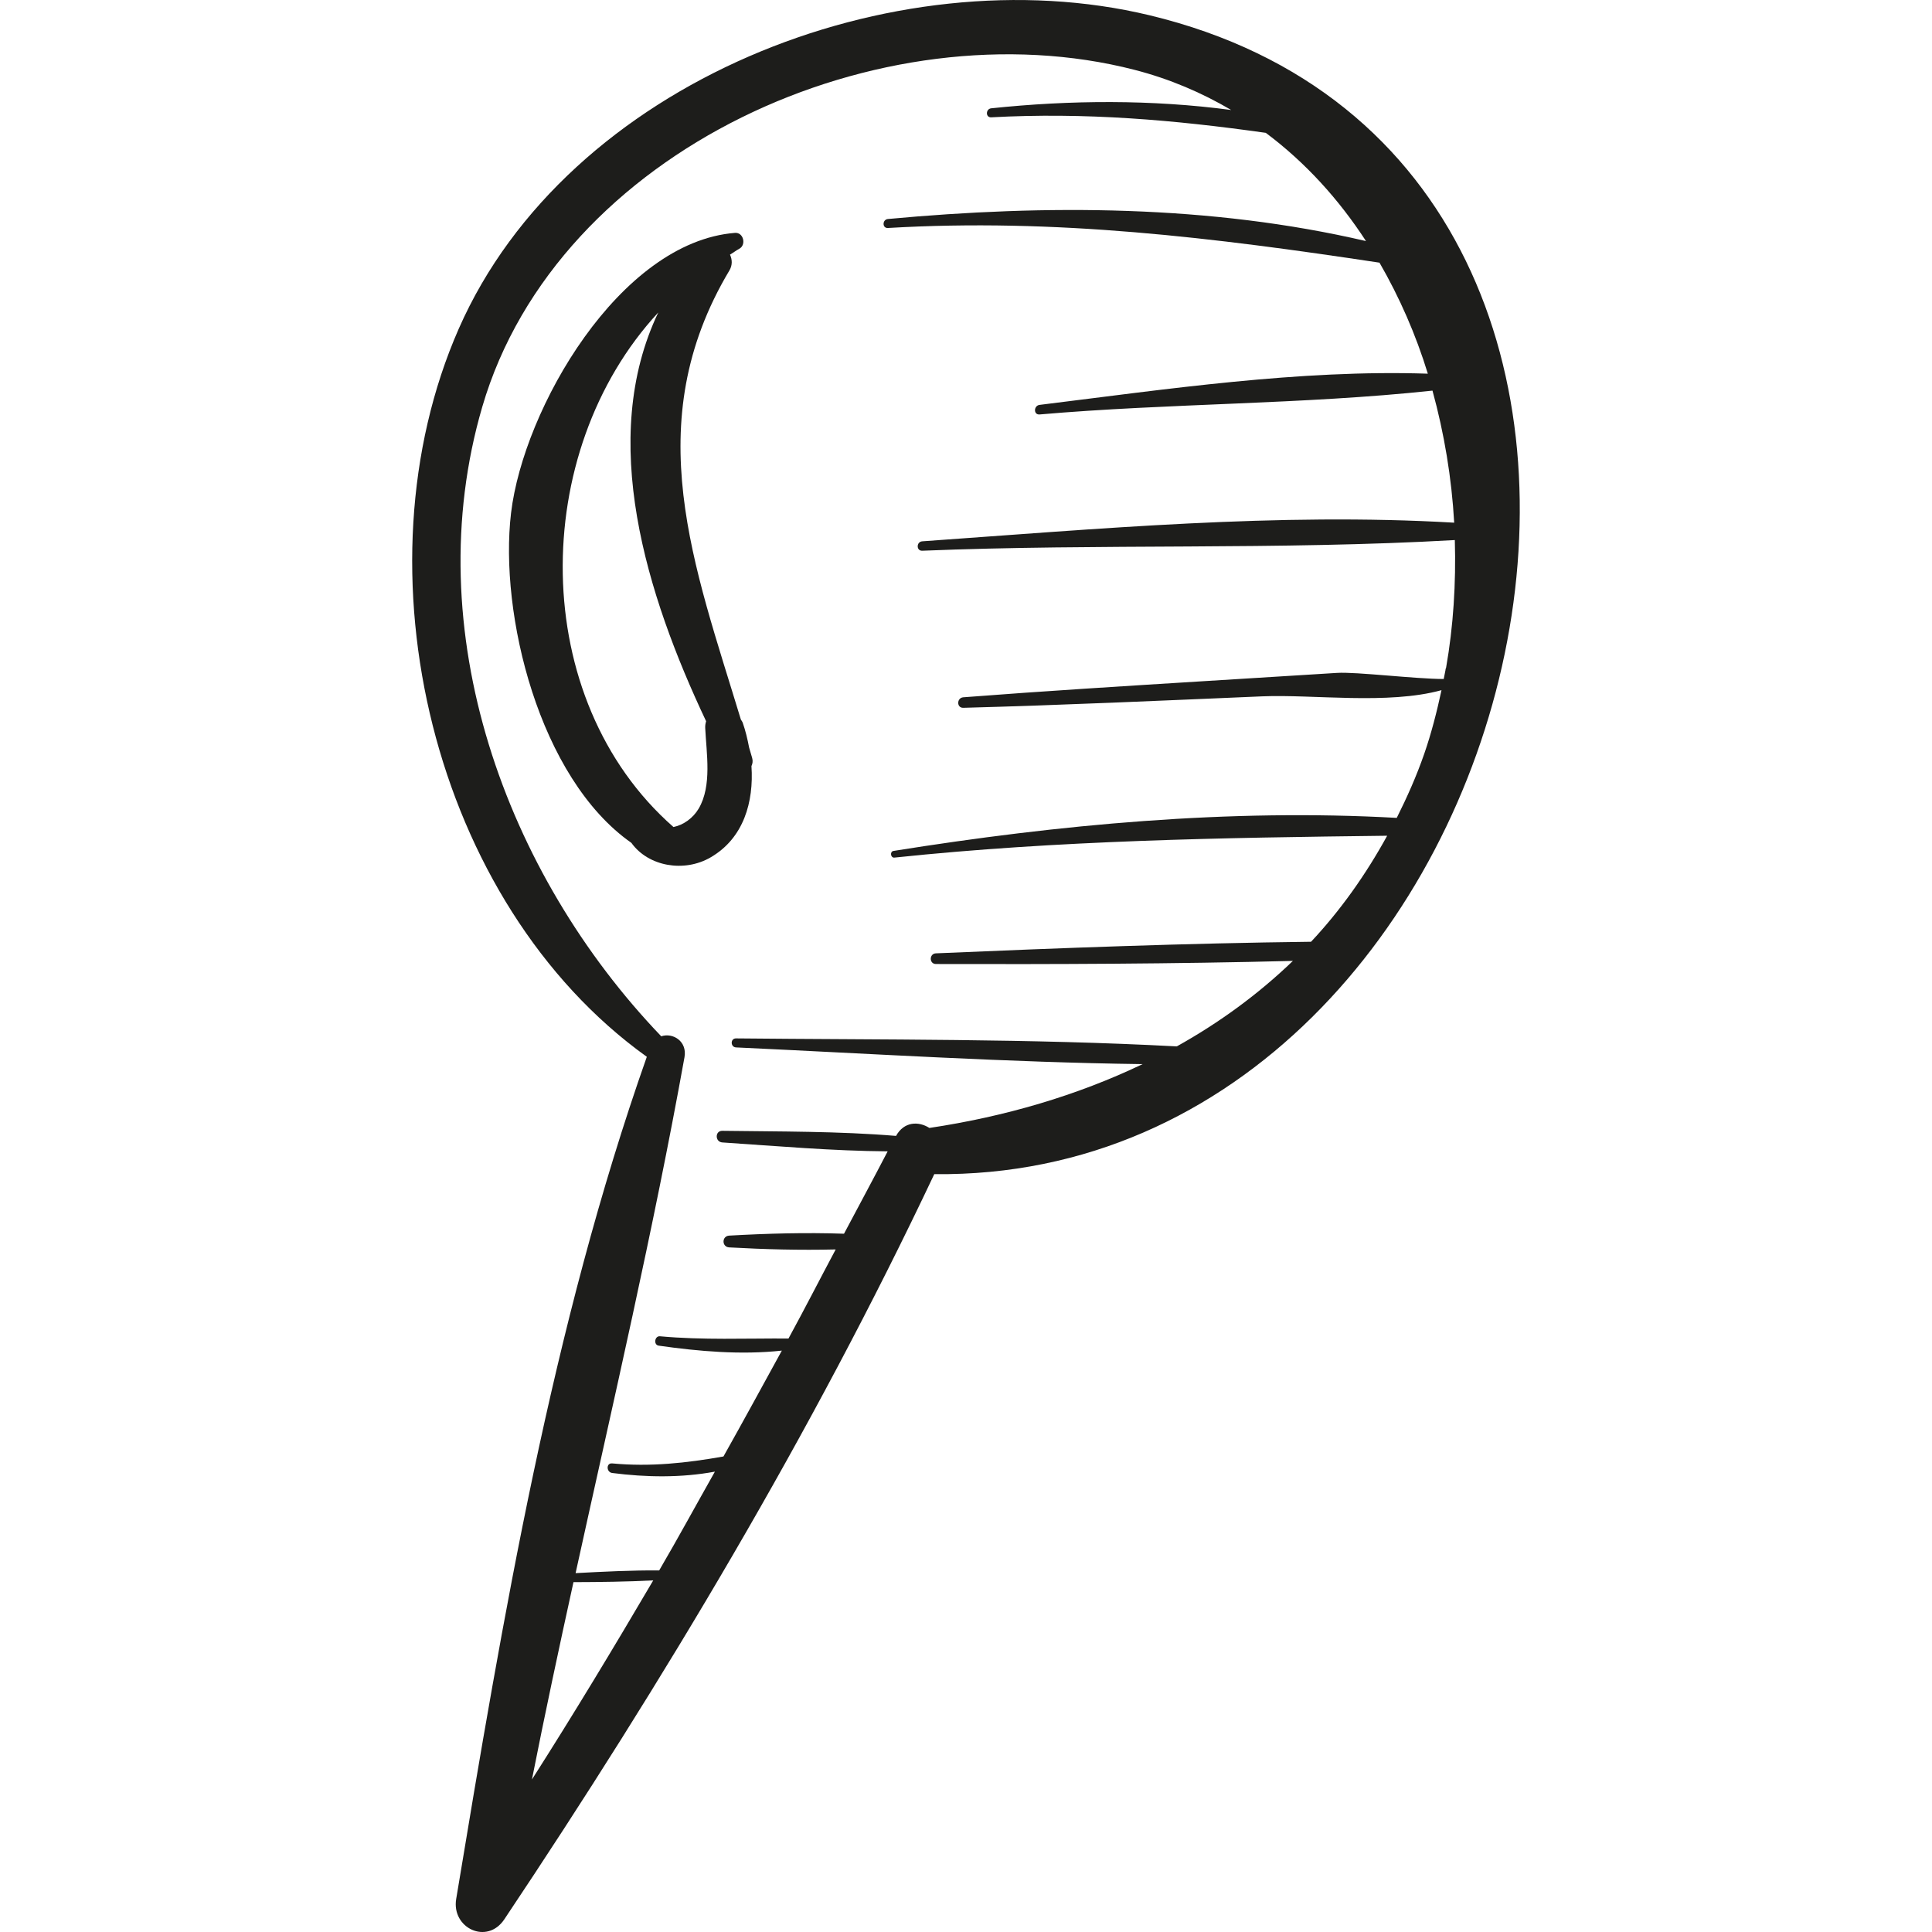 <?xml version="1.0" encoding="iso-8859-1"?>
<!-- Uploaded to: SVG Repo, www.svgrepo.com, Generator: SVG Repo Mixer Tools -->
<!DOCTYPE svg PUBLIC "-//W3C//DTD SVG 1.1//EN" "http://www.w3.org/Graphics/SVG/1.1/DTD/svg11.dtd">
<svg height="800px" width="800px" version="1.1" id="Capa_1" xmlns="http://www.w3.org/2000/svg" xmlns:xlink="http://www.w3.org/1999/xlink" 
	 viewBox="0 0 49.039 49.039" xml:space="preserve">
<g>
	<path style="fill:#1D1D1B;" d="M29.176,0.387c-6.485-1.558-14.779,1.692-17.532,7.958c-2.687,6.114-0.665,14.58,4.774,18.479
		c-2.412,6.835-3.656,14.25-4.839,21.378c-0.122,0.736,0.783,1.172,1.222,0.515c4.046-6.057,7.798-12.323,10.913-18.914
		C39.117,29.974,45.101,4.213,29.176,0.387z M13.502,45.168c0.331-1.674,0.688-3.343,1.054-5.009
		c0.676-0.002,1.352-0.01,2.025-0.045C15.583,41.813,14.565,43.502,13.502,45.168z M36.691,17.004
		c-0.014,0.077-0.031,0.154-0.046,0.231c-0.723-0.001-2.222-0.186-2.708-0.155c-1.107,0.069-2.213,0.137-3.32,0.206
		c-2.056,0.128-4.112,0.254-6.166,0.413c-0.169,0.013-0.174,0.272,0,0.267c2.531-0.068,5.06-0.184,7.589-0.291
		c1.285-0.054,3.188,0.218,4.549-0.157c-0.119,0.551-0.257,1.093-0.437,1.612c-0.199,0.575-0.44,1.112-0.699,1.63
		c-4.245-0.238-8.586,0.169-12.775,0.839c-0.095,0.015-0.074,0.179,0.023,0.169c4.184-0.44,8.314-0.504,12.509-0.555
		c-0.548,0.997-1.19,1.9-1.932,2.691c-3.174,0.038-6.352,0.158-9.522,0.294c-0.173,0.007-0.175,0.27,0,0.271
		c3.018,0.008,6.043-0.002,9.061-0.079c-0.882,0.849-1.872,1.571-2.947,2.17c-3.719-0.198-7.468-0.165-11.187-0.203
		c-0.148-0.002-0.146,0.222,0,0.229c3.428,0.159,6.88,0.379,10.319,0.424c-1.663,0.796-3.493,1.333-5.412,1.62
		c-0.275-0.176-0.645-0.164-0.846,0.202c-1.459-0.121-2.95-0.109-4.409-0.129c-0.192-0.003-0.188,0.283,0,0.295
		c1.386,0.092,2.8,0.216,4.196,0.226c-0.364,0.701-0.739,1.395-1.108,2.091c-0.969-0.034-1.955-0.006-2.914,0.048
		c-0.192,0.011-0.192,0.288,0,0.299c0.889,0.05,1.801,0.074,2.703,0.052c-0.401,0.752-0.79,1.514-1.198,2.261
		c-1.093-0.006-2.17,0.043-3.263-0.057c-0.135-0.012-0.168,0.219-0.032,0.238c1.026,0.146,2.09,0.238,3.126,0.126
		c-0.492,0.897-0.981,1.796-1.482,2.687c-0.936,0.166-1.856,0.267-2.824,0.176c-0.157-0.015-0.151,0.223,0,0.243
		c0.861,0.111,1.751,0.125,2.607-0.034c-0.472,0.835-0.93,1.679-1.414,2.507c-0.706-0.004-1.415,0.031-2.122,0.069
		c0.958-4.359,1.973-8.704,2.764-13.095c0.073-0.407-0.297-0.63-0.59-0.531c-3.952-4.123-6.203-10.296-4.543-15.977
		c1.91-6.538,10.142-10.207,16.557-8.554c0.896,0.231,1.71,0.582,2.453,1.019c-2.016-0.268-4.08-0.254-6.091-0.043
		c-0.143,0.015-0.149,0.237,0,0.229c2.371-0.13,4.636,0.064,6.969,0.394c1.008,0.753,1.855,1.689,2.543,2.747
		c-3.946-0.92-8.13-0.932-12.135-0.56c-0.144,0.013-0.148,0.237,0,0.228c4.255-0.252,8.286,0.247,12.478,0.88
		c0.508,0.88,0.923,1.825,1.227,2.818c-3.257-0.108-6.642,0.396-9.855,0.792c-0.151,0.019-0.158,0.256,0,0.243
		c3.307-0.287,6.678-0.252,9.973-0.605c0.299,1.089,0.487,2.218,0.551,3.352c-4.464-0.261-9.054,0.159-13.502,0.473
		c-0.152,0.011-0.155,0.245,0,0.239c4.496-0.184,9.031-0.014,13.518-0.271c0.032,1.097-0.037,2.191-0.222,3.243
		C36.698,16.967,36.689,16.984,36.691,17.004z"/>
	<path style="fill:#1D1D1B;" d="M19.092,19.24c-0.025-0.089-0.052-0.177-0.078-0.267c-0.041-0.216-0.092-0.429-0.162-0.628
		c-0.011-0.031-0.031-0.054-0.047-0.081c-1.178-3.891-2.615-7.508-0.291-11.399c0.082-0.138,0.071-0.28,0.015-0.402
		c0.081-0.047,0.153-0.104,0.236-0.149c0.183-0.098,0.107-0.42-0.109-0.403c-2.927,0.232-5.368,4.458-5.684,7.108
		c-0.305,2.562,0.71,6.733,3.054,8.375c0.43,0.6,1.337,0.758,2.008,0.37c0.846-0.489,1.101-1.413,1.04-2.319
		C19.102,19.385,19.114,19.317,19.092,19.24z M17.735,20.523c-0.143,0.244-0.39,0.419-0.641,0.469
		c-3.694-3.242-3.669-9.514-0.385-13.061c-1.536,3.217-0.305,7.16,1.214,10.376c-0.015,0.051-0.026,0.105-0.023,0.169
		C17.93,19.118,18.076,19.943,17.735,20.523z"/>
</g>
</svg>